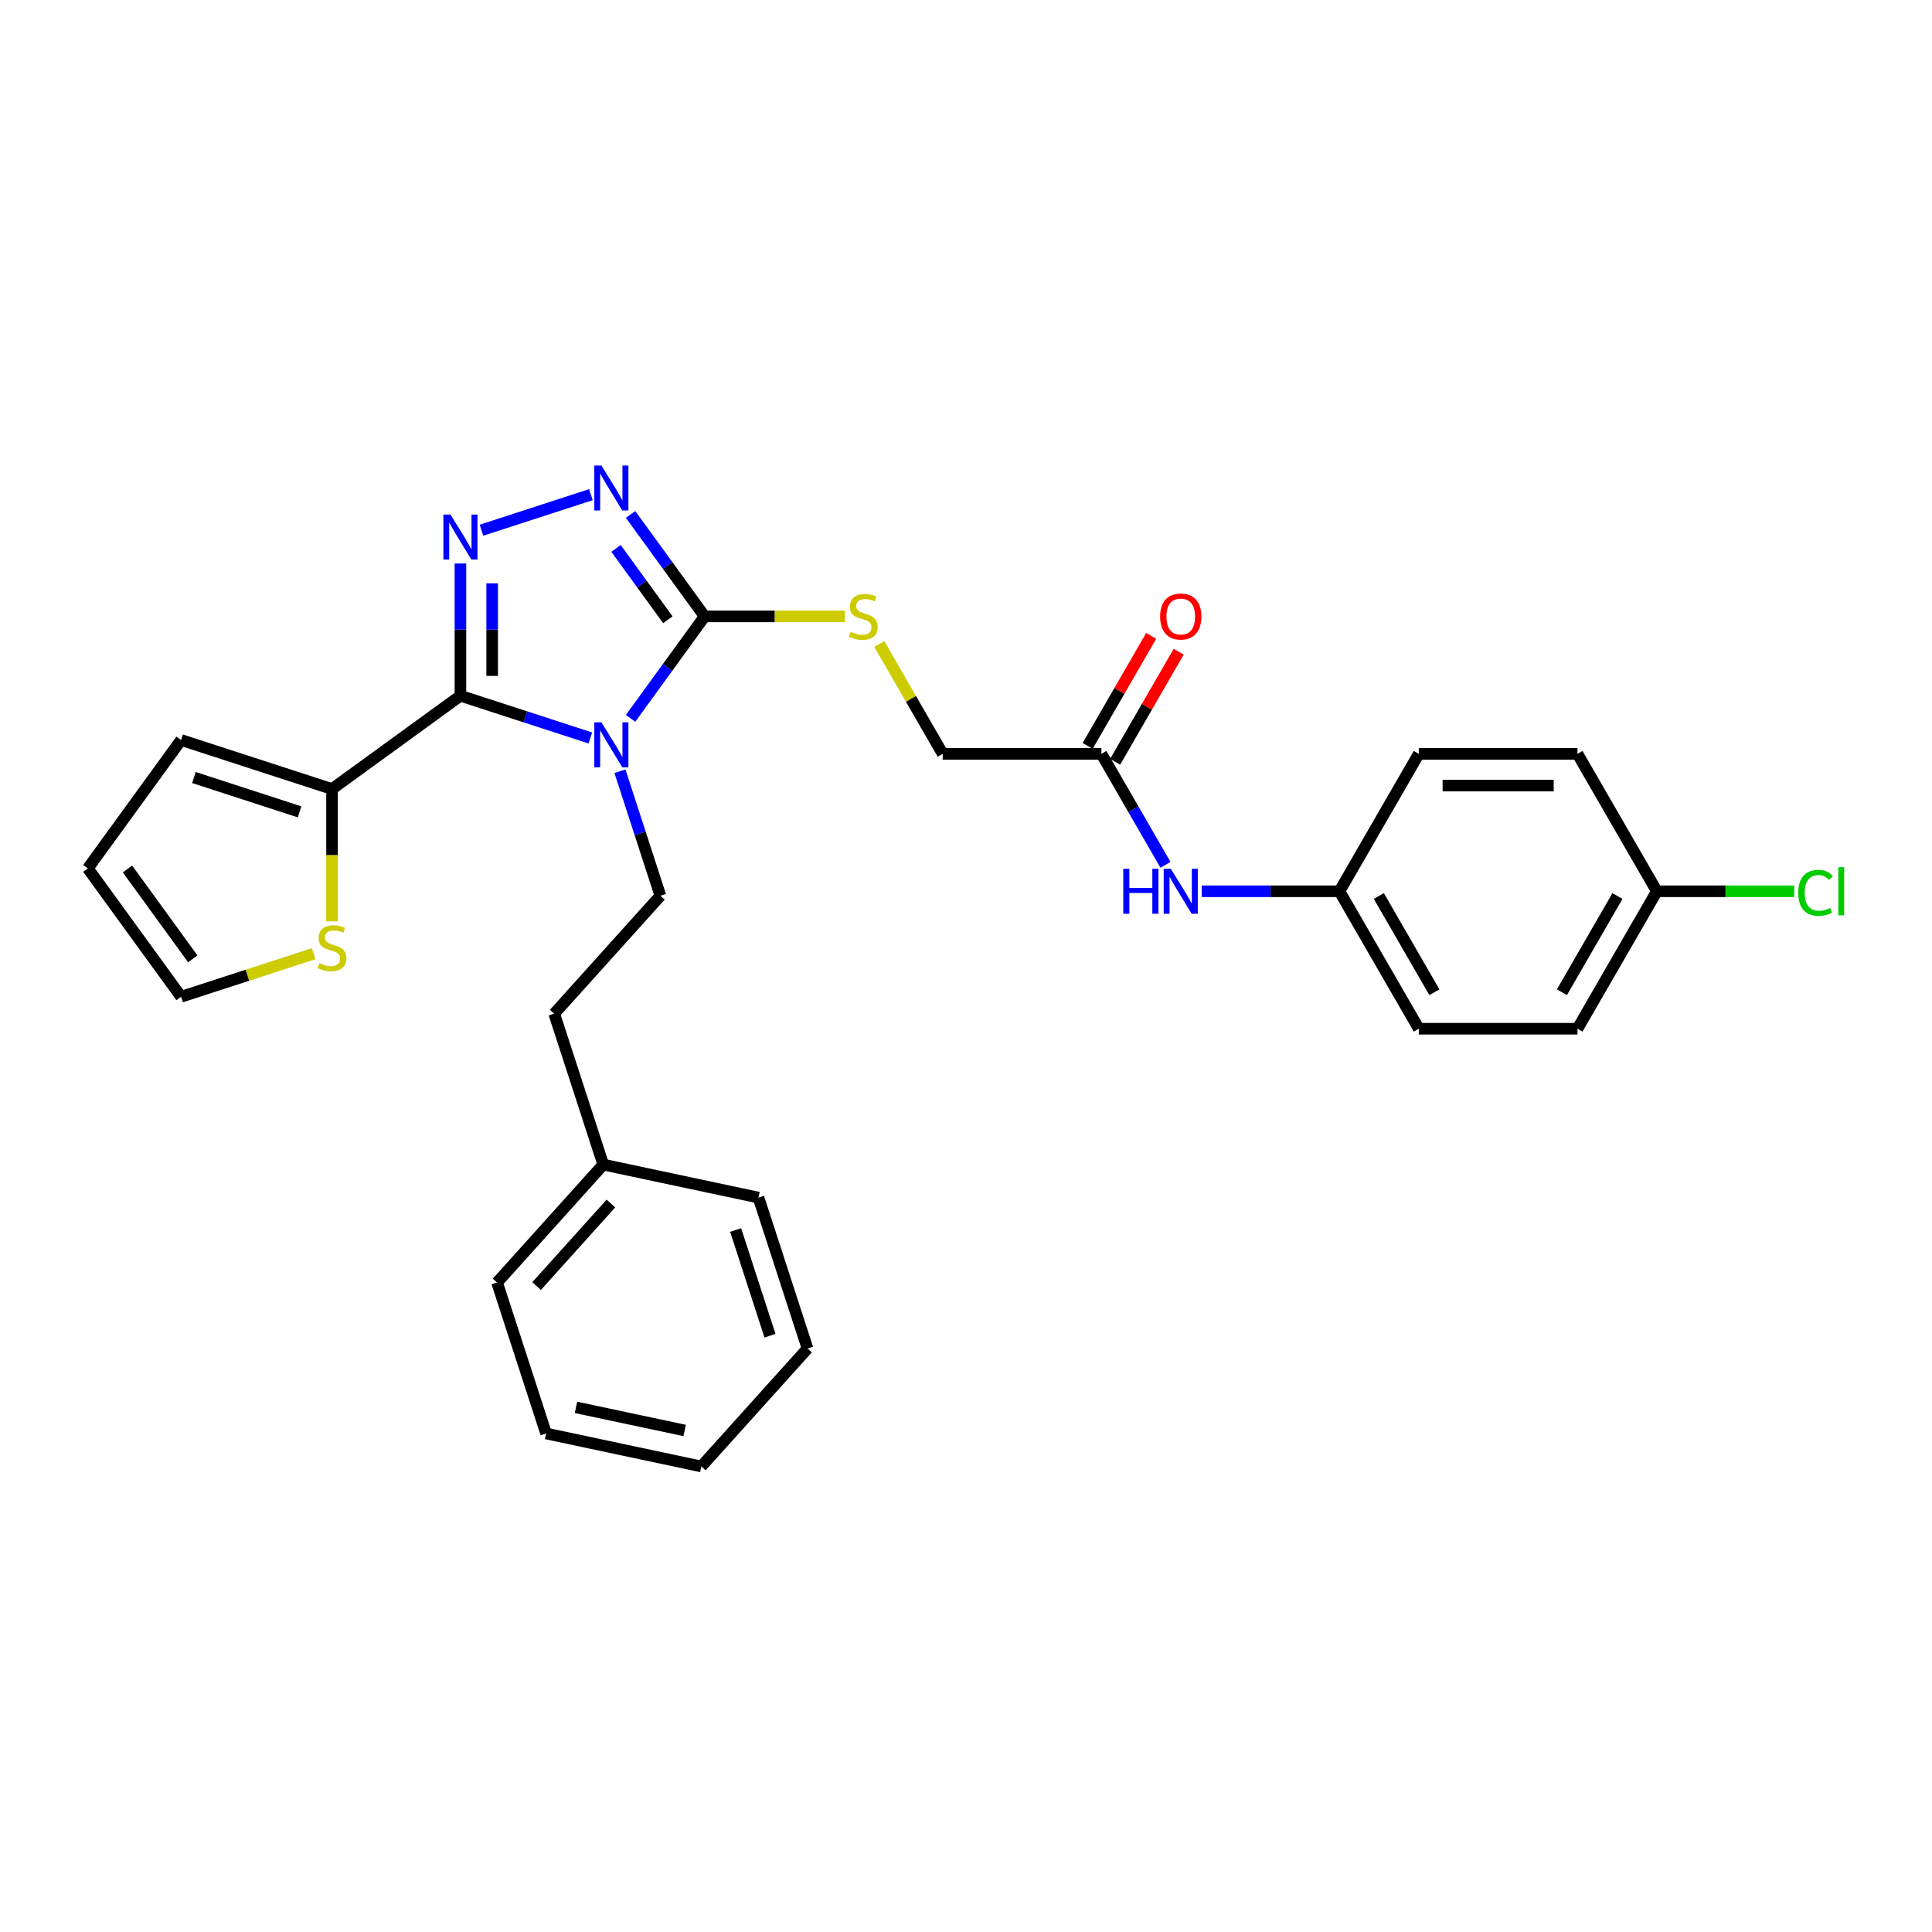 <?xml version='1.0' encoding='iso-8859-1'?>
<svg version='1.1' baseProfile='full'
              xmlns='http://www.w3.org/2000/svg'
                      xmlns:rdkit='http://www.rdkit.org/xml'
                      xmlns:xlink='http://www.w3.org/1999/xlink'
                  xml:space='preserve'
width='1000px' height='1000px' viewBox='0 0 1000 1000'>
<!-- END OF HEADER -->
<rect style='opacity:1.0;fill:#FFFFFF;stroke:none' width='1000' height='1000' x='0' y='0'> </rect>
<path class='bond-0' d='M 305.563,381.969 L 271.94,371.044' style='fill:none;fill-rule:evenodd;stroke:#0000FF;stroke-width:6px;stroke-linecap:butt;stroke-linejoin:miter;stroke-opacity:1' />
<path class='bond-0' d='M 271.94,371.044 L 238.316,360.119' style='fill:none;fill-rule:evenodd;stroke:#000000;stroke-width:6px;stroke-linecap:butt;stroke-linejoin:miter;stroke-opacity:1' />
<path class='bond-2' d='M 326.382,371.818 L 345.552,345.432' style='fill:none;fill-rule:evenodd;stroke:#0000FF;stroke-width:6px;stroke-linecap:butt;stroke-linejoin:miter;stroke-opacity:1' />
<path class='bond-2' d='M 345.552,345.432 L 364.722,319.047' style='fill:none;fill-rule:evenodd;stroke:#000000;stroke-width:6px;stroke-linecap:butt;stroke-linejoin:miter;stroke-opacity:1' />
<path class='bond-5' d='M 320.886,399.188 L 331.354,431.407' style='fill:none;fill-rule:evenodd;stroke:#0000FF;stroke-width:6px;stroke-linecap:butt;stroke-linejoin:miter;stroke-opacity:1' />
<path class='bond-5' d='M 331.354,431.407 L 341.823,463.626' style='fill:none;fill-rule:evenodd;stroke:#000000;stroke-width:6px;stroke-linecap:butt;stroke-linejoin:miter;stroke-opacity:1' />
<path class='bond-1' d='M 238.316,360.119 L 238.316,325.89' style='fill:none;fill-rule:evenodd;stroke:#000000;stroke-width:6px;stroke-linecap:butt;stroke-linejoin:miter;stroke-opacity:1' />
<path class='bond-1' d='M 238.316,325.89 L 238.316,291.661' style='fill:none;fill-rule:evenodd;stroke:#0000FF;stroke-width:6px;stroke-linecap:butt;stroke-linejoin:miter;stroke-opacity:1' />
<path class='bond-1' d='M 254.745,349.85 L 254.745,325.89' style='fill:none;fill-rule:evenodd;stroke:#000000;stroke-width:6px;stroke-linecap:butt;stroke-linejoin:miter;stroke-opacity:1' />
<path class='bond-1' d='M 254.745,325.89 L 254.745,301.929' style='fill:none;fill-rule:evenodd;stroke:#0000FF;stroke-width:6px;stroke-linecap:butt;stroke-linejoin:miter;stroke-opacity:1' />
<path class='bond-4' d='M 238.316,360.119 L 171.86,408.402' style='fill:none;fill-rule:evenodd;stroke:#000000;stroke-width:6px;stroke-linecap:butt;stroke-linejoin:miter;stroke-opacity:1' />
<path class='bond-29' d='M 249.192,274.442 L 305.849,256.033' style='fill:none;fill-rule:evenodd;stroke:#0000FF;stroke-width:6px;stroke-linecap:butt;stroke-linejoin:miter;stroke-opacity:1' />
<path class='bond-3' d='M 364.722,319.047 L 345.552,292.662' style='fill:none;fill-rule:evenodd;stroke:#000000;stroke-width:6px;stroke-linecap:butt;stroke-linejoin:miter;stroke-opacity:1' />
<path class='bond-3' d='M 345.552,292.662 L 326.382,266.277' style='fill:none;fill-rule:evenodd;stroke:#0000FF;stroke-width:6px;stroke-linecap:butt;stroke-linejoin:miter;stroke-opacity:1' />
<path class='bond-3' d='M 345.68,320.788 L 332.261,302.319' style='fill:none;fill-rule:evenodd;stroke:#000000;stroke-width:6px;stroke-linecap:butt;stroke-linejoin:miter;stroke-opacity:1' />
<path class='bond-3' d='M 332.261,302.319 L 318.842,283.849' style='fill:none;fill-rule:evenodd;stroke:#0000FF;stroke-width:6px;stroke-linecap:butt;stroke-linejoin:miter;stroke-opacity:1' />
<path class='bond-6' d='M 364.722,319.047 L 401.038,319.047' style='fill:none;fill-rule:evenodd;stroke:#000000;stroke-width:6px;stroke-linecap:butt;stroke-linejoin:miter;stroke-opacity:1' />
<path class='bond-6' d='M 401.038,319.047 L 437.353,319.047' style='fill:none;fill-rule:evenodd;stroke:#CCCC00;stroke-width:6px;stroke-linecap:butt;stroke-linejoin:miter;stroke-opacity:1' />
<path class='bond-7' d='M 171.86,408.402 L 171.86,442.647' style='fill:none;fill-rule:evenodd;stroke:#000000;stroke-width:6px;stroke-linecap:butt;stroke-linejoin:miter;stroke-opacity:1' />
<path class='bond-7' d='M 171.86,442.647 L 171.86,476.893' style='fill:none;fill-rule:evenodd;stroke:#CCCC00;stroke-width:6px;stroke-linecap:butt;stroke-linejoin:miter;stroke-opacity:1' />
<path class='bond-10' d='M 171.86,408.402 L 93.737,383.018' style='fill:none;fill-rule:evenodd;stroke:#000000;stroke-width:6px;stroke-linecap:butt;stroke-linejoin:miter;stroke-opacity:1' />
<path class='bond-10' d='M 155.065,420.219 L 100.379,402.45' style='fill:none;fill-rule:evenodd;stroke:#000000;stroke-width:6px;stroke-linecap:butt;stroke-linejoin:miter;stroke-opacity:1' />
<path class='bond-16' d='M 341.823,463.626 L 286.858,524.67' style='fill:none;fill-rule:evenodd;stroke:#000000;stroke-width:6px;stroke-linecap:butt;stroke-linejoin:miter;stroke-opacity:1' />
<path class='bond-14' d='M 455.108,333.324 L 471.523,361.755' style='fill:none;fill-rule:evenodd;stroke:#CCCC00;stroke-width:6px;stroke-linecap:butt;stroke-linejoin:miter;stroke-opacity:1' />
<path class='bond-14' d='M 471.523,361.755 L 487.937,390.186' style='fill:none;fill-rule:evenodd;stroke:#000000;stroke-width:6px;stroke-linecap:butt;stroke-linejoin:miter;stroke-opacity:1' />
<path class='bond-11' d='M 162.348,493.636 L 128.043,504.782' style='fill:none;fill-rule:evenodd;stroke:#CCCC00;stroke-width:6px;stroke-linecap:butt;stroke-linejoin:miter;stroke-opacity:1' />
<path class='bond-11' d='M 128.043,504.782 L 93.737,515.929' style='fill:none;fill-rule:evenodd;stroke:#000000;stroke-width:6px;stroke-linecap:butt;stroke-linejoin:miter;stroke-opacity:1' />
<path class='bond-8' d='M 570.081,390.186 L 487.937,390.186' style='fill:none;fill-rule:evenodd;stroke:#000000;stroke-width:6px;stroke-linecap:butt;stroke-linejoin:miter;stroke-opacity:1' />
<path class='bond-9' d='M 570.081,390.186 L 586.666,418.912' style='fill:none;fill-rule:evenodd;stroke:#000000;stroke-width:6px;stroke-linecap:butt;stroke-linejoin:miter;stroke-opacity:1' />
<path class='bond-9' d='M 586.666,418.912 L 603.251,447.639' style='fill:none;fill-rule:evenodd;stroke:#0000FF;stroke-width:6px;stroke-linecap:butt;stroke-linejoin:miter;stroke-opacity:1' />
<path class='bond-13' d='M 577.195,394.293 L 593.638,365.813' style='fill:none;fill-rule:evenodd;stroke:#000000;stroke-width:6px;stroke-linecap:butt;stroke-linejoin:miter;stroke-opacity:1' />
<path class='bond-13' d='M 593.638,365.813 L 610.081,337.332' style='fill:none;fill-rule:evenodd;stroke:#FF0000;stroke-width:6px;stroke-linecap:butt;stroke-linejoin:miter;stroke-opacity:1' />
<path class='bond-13' d='M 562.967,386.078 L 579.41,357.598' style='fill:none;fill-rule:evenodd;stroke:#000000;stroke-width:6px;stroke-linecap:butt;stroke-linejoin:miter;stroke-opacity:1' />
<path class='bond-13' d='M 579.41,357.598 L 595.853,329.118' style='fill:none;fill-rule:evenodd;stroke:#FF0000;stroke-width:6px;stroke-linecap:butt;stroke-linejoin:miter;stroke-opacity:1' />
<path class='bond-15' d='M 622.028,461.324 L 657.662,461.324' style='fill:none;fill-rule:evenodd;stroke:#0000FF;stroke-width:6px;stroke-linecap:butt;stroke-linejoin:miter;stroke-opacity:1' />
<path class='bond-15' d='M 657.662,461.324 L 693.296,461.324' style='fill:none;fill-rule:evenodd;stroke:#000000;stroke-width:6px;stroke-linecap:butt;stroke-linejoin:miter;stroke-opacity:1' />
<path class='bond-12' d='M 93.737,383.018 L 45.455,449.473' style='fill:none;fill-rule:evenodd;stroke:#000000;stroke-width:6px;stroke-linecap:butt;stroke-linejoin:miter;stroke-opacity:1' />
<path class='bond-30' d='M 93.737,515.929 L 45.455,449.473' style='fill:none;fill-rule:evenodd;stroke:#000000;stroke-width:6px;stroke-linecap:butt;stroke-linejoin:miter;stroke-opacity:1' />
<path class='bond-30' d='M 99.786,496.304 L 65.988,449.785' style='fill:none;fill-rule:evenodd;stroke:#000000;stroke-width:6px;stroke-linecap:butt;stroke-linejoin:miter;stroke-opacity:1' />
<path class='bond-19' d='M 693.296,461.324 L 734.368,390.186' style='fill:none;fill-rule:evenodd;stroke:#000000;stroke-width:6px;stroke-linecap:butt;stroke-linejoin:miter;stroke-opacity:1' />
<path class='bond-20' d='M 693.296,461.324 L 734.368,532.462' style='fill:none;fill-rule:evenodd;stroke:#000000;stroke-width:6px;stroke-linecap:butt;stroke-linejoin:miter;stroke-opacity:1' />
<path class='bond-20' d='M 713.685,463.78 L 742.435,513.577' style='fill:none;fill-rule:evenodd;stroke:#000000;stroke-width:6px;stroke-linecap:butt;stroke-linejoin:miter;stroke-opacity:1' />
<path class='bond-23' d='M 286.858,524.67 L 312.242,602.794' style='fill:none;fill-rule:evenodd;stroke:#000000;stroke-width:6px;stroke-linecap:butt;stroke-linejoin:miter;stroke-opacity:1' />
<path class='bond-17' d='M 857.583,461.324 L 816.511,532.462' style='fill:none;fill-rule:evenodd;stroke:#000000;stroke-width:6px;stroke-linecap:butt;stroke-linejoin:miter;stroke-opacity:1' />
<path class='bond-17' d='M 837.195,463.78 L 808.445,513.577' style='fill:none;fill-rule:evenodd;stroke:#000000;stroke-width:6px;stroke-linecap:butt;stroke-linejoin:miter;stroke-opacity:1' />
<path class='bond-18' d='M 857.583,461.324 L 893.143,461.324' style='fill:none;fill-rule:evenodd;stroke:#000000;stroke-width:6px;stroke-linecap:butt;stroke-linejoin:miter;stroke-opacity:1' />
<path class='bond-18' d='M 893.143,461.324 L 928.703,461.324' style='fill:none;fill-rule:evenodd;stroke:#00CC00;stroke-width:6px;stroke-linecap:butt;stroke-linejoin:miter;stroke-opacity:1' />
<path class='bond-32' d='M 857.583,461.324 L 816.511,390.186' style='fill:none;fill-rule:evenodd;stroke:#000000;stroke-width:6px;stroke-linecap:butt;stroke-linejoin:miter;stroke-opacity:1' />
<path class='bond-22' d='M 734.368,390.186 L 816.511,390.186' style='fill:none;fill-rule:evenodd;stroke:#000000;stroke-width:6px;stroke-linecap:butt;stroke-linejoin:miter;stroke-opacity:1' />
<path class='bond-22' d='M 746.689,406.614 L 804.19,406.614' style='fill:none;fill-rule:evenodd;stroke:#000000;stroke-width:6px;stroke-linecap:butt;stroke-linejoin:miter;stroke-opacity:1' />
<path class='bond-21' d='M 734.368,532.462 L 816.511,532.462' style='fill:none;fill-rule:evenodd;stroke:#000000;stroke-width:6px;stroke-linecap:butt;stroke-linejoin:miter;stroke-opacity:1' />
<path class='bond-24' d='M 312.242,602.794 L 257.277,663.838' style='fill:none;fill-rule:evenodd;stroke:#000000;stroke-width:6px;stroke-linecap:butt;stroke-linejoin:miter;stroke-opacity:1' />
<path class='bond-24' d='M 316.206,622.943 L 277.731,665.674' style='fill:none;fill-rule:evenodd;stroke:#000000;stroke-width:6px;stroke-linecap:butt;stroke-linejoin:miter;stroke-opacity:1' />
<path class='bond-25' d='M 312.242,602.794 L 392.59,619.872' style='fill:none;fill-rule:evenodd;stroke:#000000;stroke-width:6px;stroke-linecap:butt;stroke-linejoin:miter;stroke-opacity:1' />
<path class='bond-27' d='M 257.277,663.838 L 282.661,741.961' style='fill:none;fill-rule:evenodd;stroke:#000000;stroke-width:6px;stroke-linecap:butt;stroke-linejoin:miter;stroke-opacity:1' />
<path class='bond-26' d='M 392.59,619.872 L 417.974,697.995' style='fill:none;fill-rule:evenodd;stroke:#000000;stroke-width:6px;stroke-linecap:butt;stroke-linejoin:miter;stroke-opacity:1' />
<path class='bond-26' d='M 380.773,636.667 L 398.542,691.354' style='fill:none;fill-rule:evenodd;stroke:#000000;stroke-width:6px;stroke-linecap:butt;stroke-linejoin:miter;stroke-opacity:1' />
<path class='bond-28' d='M 417.974,697.995 L 363.009,759.04' style='fill:none;fill-rule:evenodd;stroke:#000000;stroke-width:6px;stroke-linecap:butt;stroke-linejoin:miter;stroke-opacity:1' />
<path class='bond-31' d='M 282.661,741.961 L 363.009,759.04' style='fill:none;fill-rule:evenodd;stroke:#000000;stroke-width:6px;stroke-linecap:butt;stroke-linejoin:miter;stroke-opacity:1' />
<path class='bond-31' d='M 298.129,728.453 L 354.373,740.408' style='fill:none;fill-rule:evenodd;stroke:#000000;stroke-width:6px;stroke-linecap:butt;stroke-linejoin:miter;stroke-opacity:1' />
<path  class='atom-0' d='M 311.297 373.871
L 318.92 386.193
Q 319.676 387.408, 320.891 389.61
Q 322.107 391.811, 322.173 391.943
L 322.173 373.871
L 325.261 373.871
L 325.261 397.134
L 322.074 397.134
L 313.893 383.663
Q 312.94 382.086, 311.921 380.278
Q 310.936 378.471, 310.64 377.913
L 310.64 397.134
L 307.617 397.134
L 307.617 373.871
L 311.297 373.871
' fill='#0000FF'/>
<path  class='atom-2' d='M 233.174 266.344
L 240.797 278.665
Q 241.552 279.881, 242.768 282.083
Q 243.984 284.284, 244.05 284.415
L 244.05 266.344
L 247.138 266.344
L 247.138 289.607
L 243.951 289.607
L 235.77 276.135
Q 234.817 274.558, 233.798 272.751
Q 232.812 270.944, 232.517 270.385
L 232.517 289.607
L 229.494 289.607
L 229.494 266.344
L 233.174 266.344
' fill='#0000FF'/>
<path  class='atom-4' d='M 311.297 240.96
L 318.92 253.282
Q 319.676 254.497, 320.891 256.699
Q 322.107 258.9, 322.173 259.032
L 322.173 240.96
L 325.261 240.96
L 325.261 264.223
L 322.074 264.223
L 313.893 250.752
Q 312.94 249.174, 311.921 247.367
Q 310.936 245.56, 310.64 245.002
L 310.64 264.223
L 307.617 264.223
L 307.617 240.96
L 311.297 240.96
' fill='#0000FF'/>
<path  class='atom-7' d='M 440.294 327.032
Q 440.557 327.13, 441.641 327.59
Q 442.725 328.05, 443.908 328.346
Q 445.124 328.609, 446.307 328.609
Q 448.508 328.609, 449.79 327.557
Q 451.071 326.473, 451.071 324.6
Q 451.071 323.319, 450.414 322.53
Q 449.79 321.741, 448.804 321.314
Q 447.818 320.887, 446.175 320.394
Q 444.105 319.77, 442.857 319.179
Q 441.641 318.587, 440.754 317.339
Q 439.9 316.09, 439.9 313.987
Q 439.9 311.063, 441.871 309.256
Q 443.875 307.449, 447.818 307.449
Q 450.513 307.449, 453.568 308.73
L 452.813 311.26
Q 450.02 310.11, 447.917 310.11
Q 445.65 310.11, 444.401 311.063
Q 443.153 311.983, 443.185 313.593
Q 443.185 314.841, 443.81 315.597
Q 444.467 316.353, 445.387 316.78
Q 446.34 317.207, 447.917 317.7
Q 450.02 318.357, 451.268 319.014
Q 452.517 319.671, 453.404 321.019
Q 454.324 322.333, 454.324 324.6
Q 454.324 327.82, 452.156 329.562
Q 450.02 331.27, 446.438 331.27
Q 444.368 331.27, 442.791 330.81
Q 441.247 330.383, 439.407 329.627
L 440.294 327.032
' fill='#CCCC00'/>
<path  class='atom-8' d='M 165.289 498.53
Q 165.552 498.628, 166.636 499.088
Q 167.72 499.548, 168.903 499.844
Q 170.119 500.107, 171.302 500.107
Q 173.503 500.107, 174.785 499.055
Q 176.066 497.971, 176.066 496.098
Q 176.066 494.817, 175.409 494.028
Q 174.785 493.24, 173.799 492.812
Q 172.813 492.385, 171.17 491.892
Q 169.1 491.268, 167.852 490.677
Q 166.636 490.085, 165.749 488.837
Q 164.895 487.588, 164.895 485.485
Q 164.895 482.561, 166.866 480.754
Q 168.87 478.947, 172.813 478.947
Q 175.508 478.947, 178.563 480.228
L 177.808 482.758
Q 175.015 481.608, 172.912 481.608
Q 170.645 481.608, 169.396 482.561
Q 168.148 483.481, 168.18 485.091
Q 168.18 486.34, 168.805 487.095
Q 169.462 487.851, 170.382 488.278
Q 171.335 488.705, 172.912 489.198
Q 175.015 489.855, 176.263 490.512
Q 177.512 491.17, 178.399 492.517
Q 179.319 493.831, 179.319 496.098
Q 179.319 499.318, 177.151 501.06
Q 175.015 502.768, 171.433 502.768
Q 169.363 502.768, 167.786 502.308
Q 166.242 501.881, 164.402 501.125
L 165.289 498.53
' fill='#CCCC00'/>
<path  class='atom-10' d='M 581.4 449.692
L 584.554 449.692
L 584.554 459.583
L 596.449 459.583
L 596.449 449.692
L 599.603 449.692
L 599.603 472.955
L 596.449 472.955
L 596.449 462.211
L 584.554 462.211
L 584.554 472.955
L 581.4 472.955
L 581.4 449.692
' fill='#0000FF'/>
<path  class='atom-10' d='M 606.01 449.692
L 613.633 462.014
Q 614.389 463.23, 615.605 465.431
Q 616.82 467.633, 616.886 467.764
L 616.886 449.692
L 619.975 449.692
L 619.975 472.955
L 616.788 472.955
L 608.606 459.484
Q 607.653 457.907, 606.635 456.1
Q 605.649 454.292, 605.353 453.734
L 605.353 472.955
L 602.33 472.955
L 602.33 449.692
L 606.01 449.692
' fill='#0000FF'/>
<path  class='atom-14' d='M 600.474 319.113
Q 600.474 313.527, 603.234 310.406
Q 605.994 307.284, 611.153 307.284
Q 616.311 307.284, 619.071 310.406
Q 621.831 313.527, 621.831 319.113
Q 621.831 324.764, 619.038 327.984
Q 616.245 331.172, 611.153 331.172
Q 606.027 331.172, 603.234 327.984
Q 600.474 324.797, 600.474 319.113
M 611.153 328.543
Q 614.701 328.543, 616.607 326.177
Q 618.545 323.779, 618.545 319.113
Q 618.545 314.546, 616.607 312.246
Q 614.701 309.913, 611.153 309.913
Q 607.604 309.913, 605.665 312.213
Q 603.76 314.513, 603.76 319.113
Q 603.76 323.811, 605.665 326.177
Q 607.604 328.543, 611.153 328.543
' fill='#FF0000'/>
<path  class='atom-19' d='M 930.757 462.129
Q 930.757 456.346, 933.451 453.323
Q 936.178 450.267, 941.337 450.267
Q 946.134 450.267, 948.697 453.652
L 946.528 455.426
Q 944.655 452.962, 941.337 452.962
Q 937.821 452.962, 935.948 455.327
Q 934.108 457.66, 934.108 462.129
Q 934.108 466.729, 936.014 469.095
Q 937.952 471.46, 941.698 471.46
Q 944.261 471.46, 947.251 469.916
L 948.171 472.38
Q 946.955 473.169, 945.115 473.629
Q 943.275 474.089, 941.238 474.089
Q 936.178 474.089, 933.451 471
Q 930.757 467.912, 930.757 462.129
' fill='#00CC00'/>
<path  class='atom-19' d='M 951.523 448.855
L 954.545 448.855
L 954.545 473.793
L 951.523 473.793
L 951.523 448.855
' fill='#00CC00'/>
</svg>
